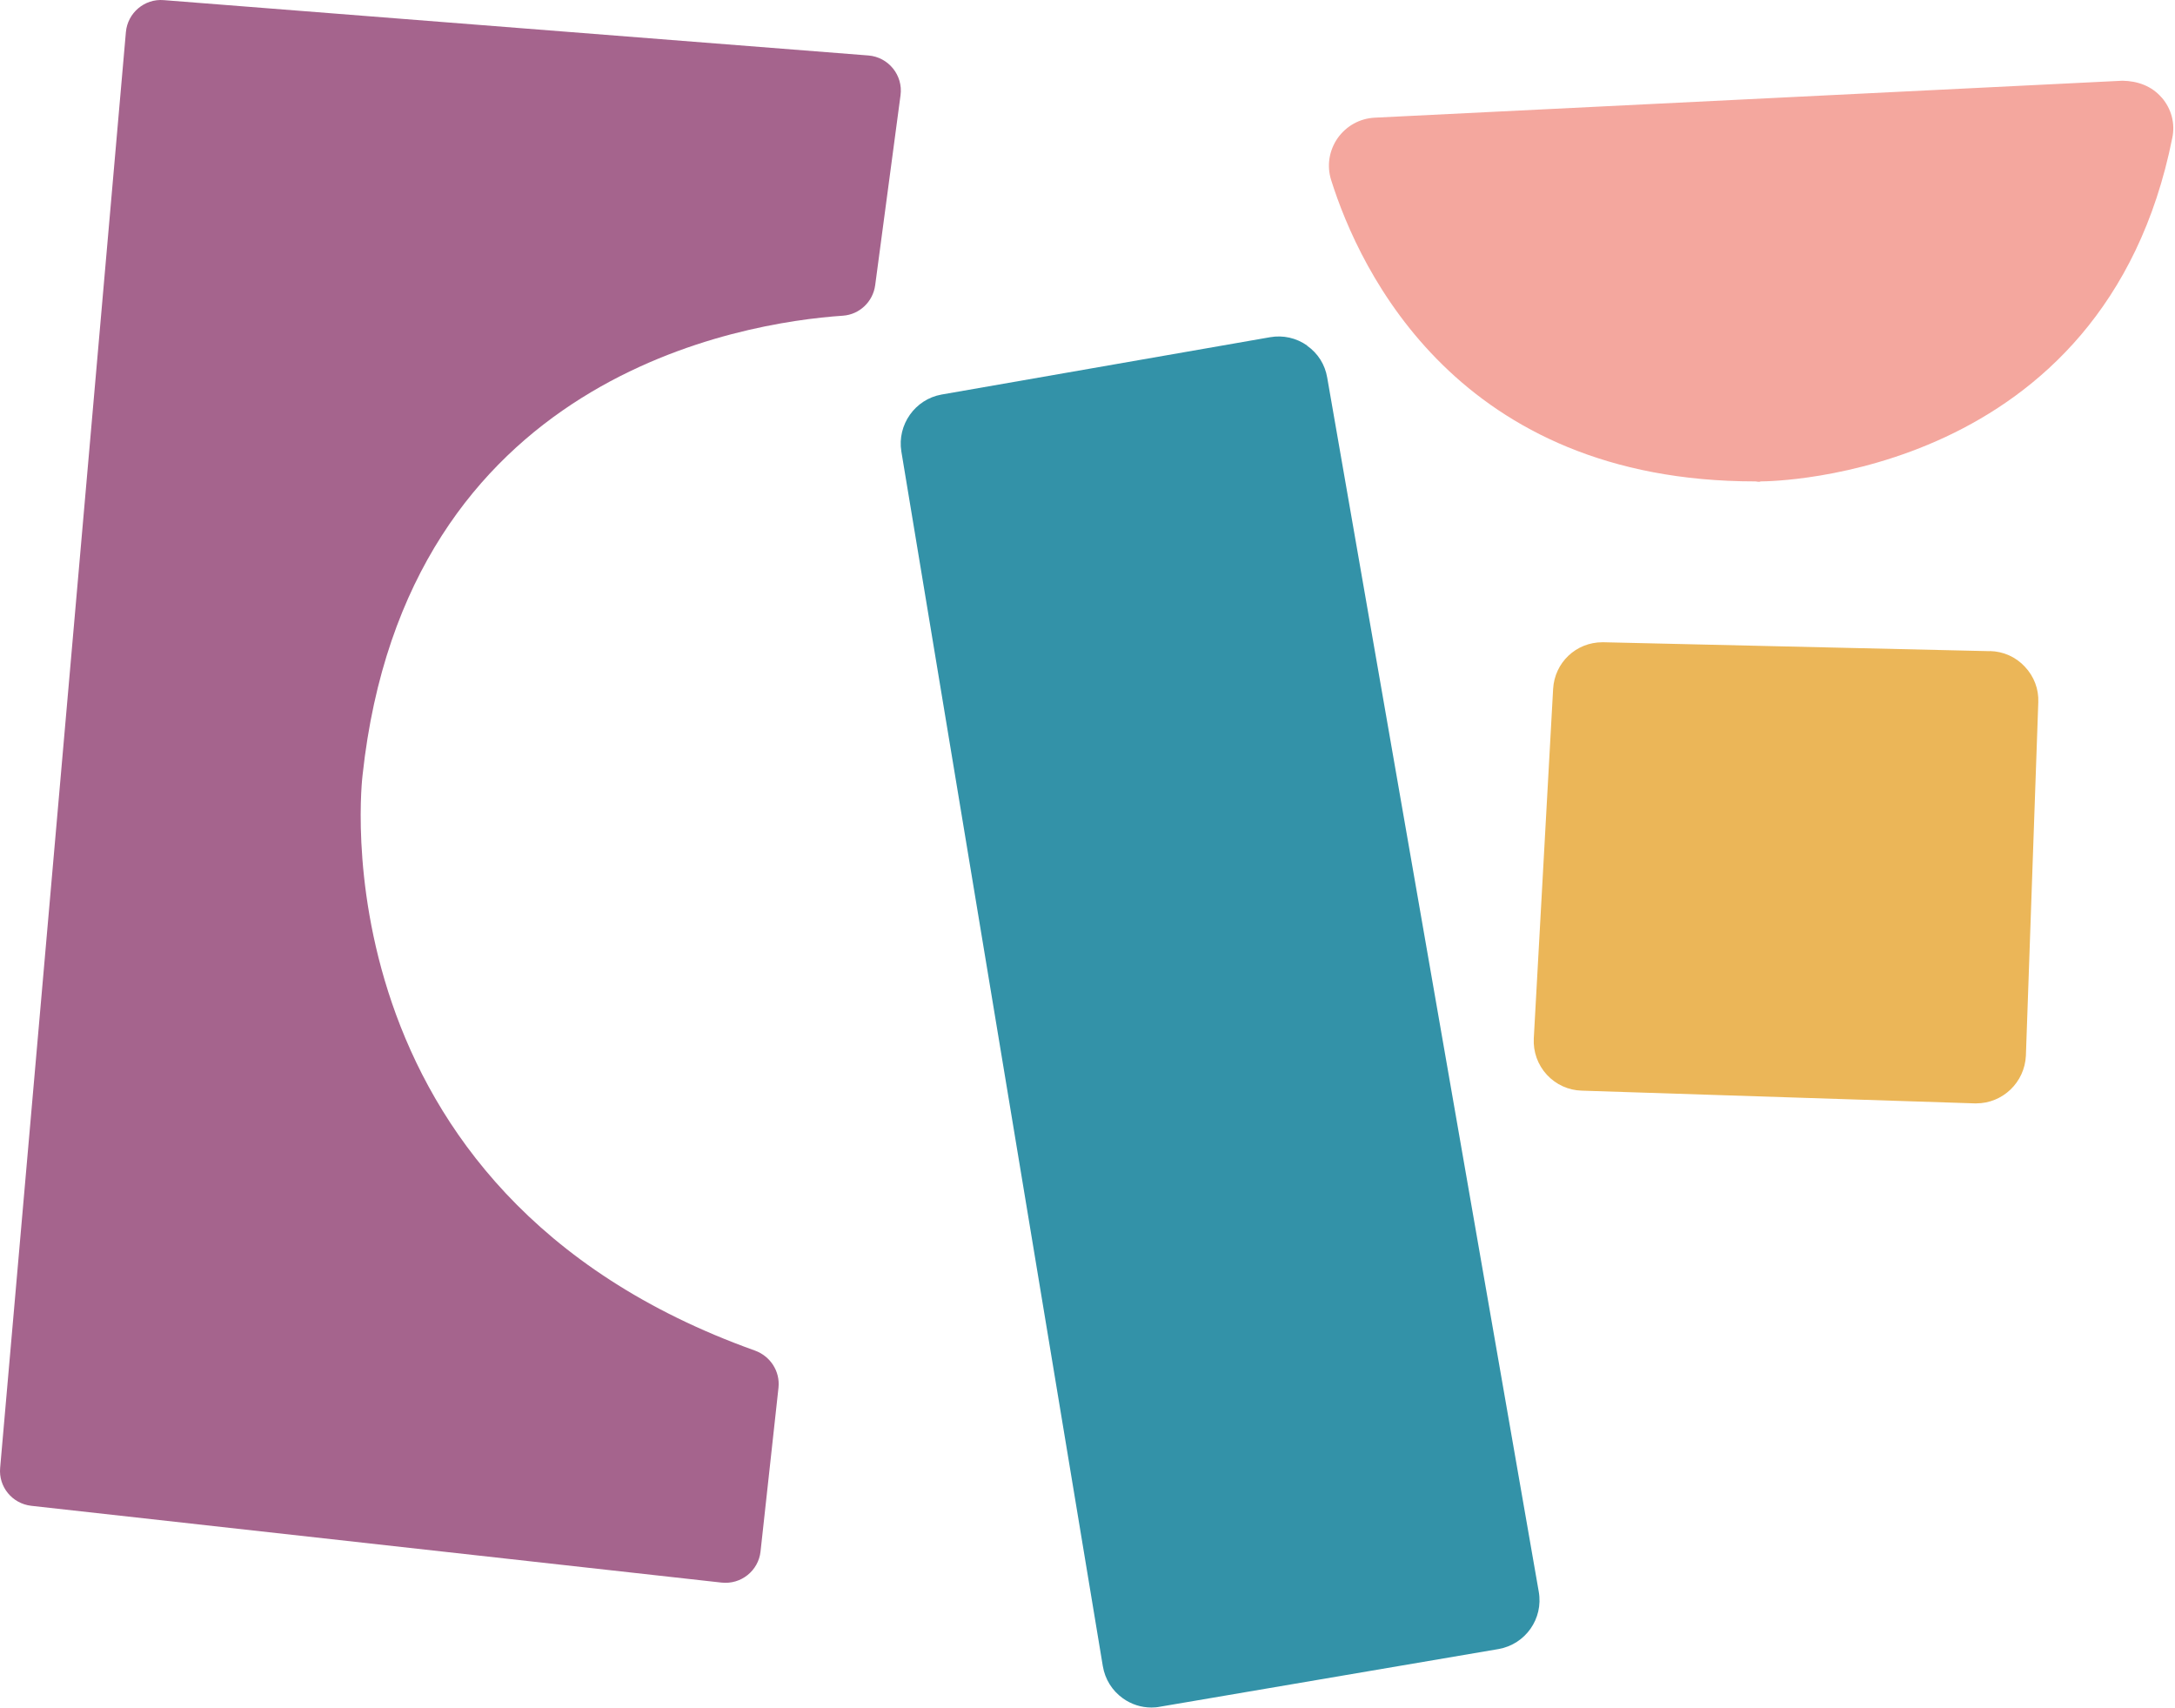 <?xml version="1.0" encoding="UTF-8" standalone="no"?> <svg xmlns="http://www.w3.org/2000/svg" xmlns:xlink="http://www.w3.org/1999/xlink" xmlns:serif="http://www.serif.com/" width="100%" height="100%" viewBox="0 0 587 461" version="1.1" xml:space="preserve" style="fill-rule:evenodd;clip-rule:evenodd;stroke-linejoin:round;stroke-miterlimit:2;"><path d="M194.696,427.065l-186.281,-20.719c-5.125,-0.594 -8.844,-5.125 -8.375,-10.25l33.937,-387.437c0.469,-5.188 5.032,-9.063 10.219,-8.625l190.188,14.937c5.406,0.438 9.375,5.344 8.656,10.719l-6.844,51.281c-0.594,4.438 -4.219,7.906 -8.687,8.219c-27.125,1.844 -118,16.156 -129.657,123.969c0,-0 -14.093,112.406 105.844,155.281c4.188,1.5 6.875,5.594 6.406,10.031l-4.843,44.188c-0.563,5.218 -5.282,9 -10.532,8.406l-0.031,-0Z" style="fill:#a5648d;fill-rule:nonzero;"></path><g><path d="M537.009,175.721l-104.219,-2.406l-0.313,-0c-7.125,-0 -12.906,5.469 -13.312,12.594l-5.219,94.312c-0.187,3.625 1.063,7.125 3.531,9.813c2.469,2.656 5.813,4.187 9.407,4.281l106.062,3.437l0.406,0c7.157,0 13.094,-5.687 13.407,-12.906l3.343,-95.312c0.157,-3.594 -1.156,-7 -3.625,-9.625c-2.468,-2.657 -5.812,-4.125 -9.406,-4.219l-0.062,0.031Z" style="fill:#ebb658;fill-rule:nonzero;"></path><path d="M352.79,93.252c-2.906,-2.062 -6.5,-2.875 -10.031,-2.25l-88.657,15.469c-7.156,1.281 -12,8.156 -10.843,15.344l54.375,327.781c0.593,3.563 2.531,6.656 5.437,8.719c2.281,1.625 4.938,2.469 7.688,2.469c0.75,-0 1.562,-0.063 2.312,-0.219l91.375,-15.563c7.25,-1.281 12.125,-8.187 10.844,-15.468l-57.094,-327.625c-0.594,-3.532 -2.5,-6.563 -5.437,-8.625l0.031,-0.032Z" style="fill:#3392a8;fill-rule:nonzero;"></path><path d="M583.384,26.315c-2.657,-3.094 -6.469,-4.469 -10.563,-4.531l-201.75,9.968c-4.062,0.188 -7.719,2.219 -10.062,5.532c-2.313,3.343 -2.969,7.437 -1.75,11.312c7.718,24.531 34.343,81.313 114.437,81.313c0.5,-0 0.938,0.25 1.5,-0c3.156,-0 92.75,-1.063 111.063,-92.657c0.843,-3.906 -0.219,-7.906 -2.875,-10.968l-0,0.031Z" style="fill:#f4a79e;fill-rule:nonzero;"></path></g></svg> 